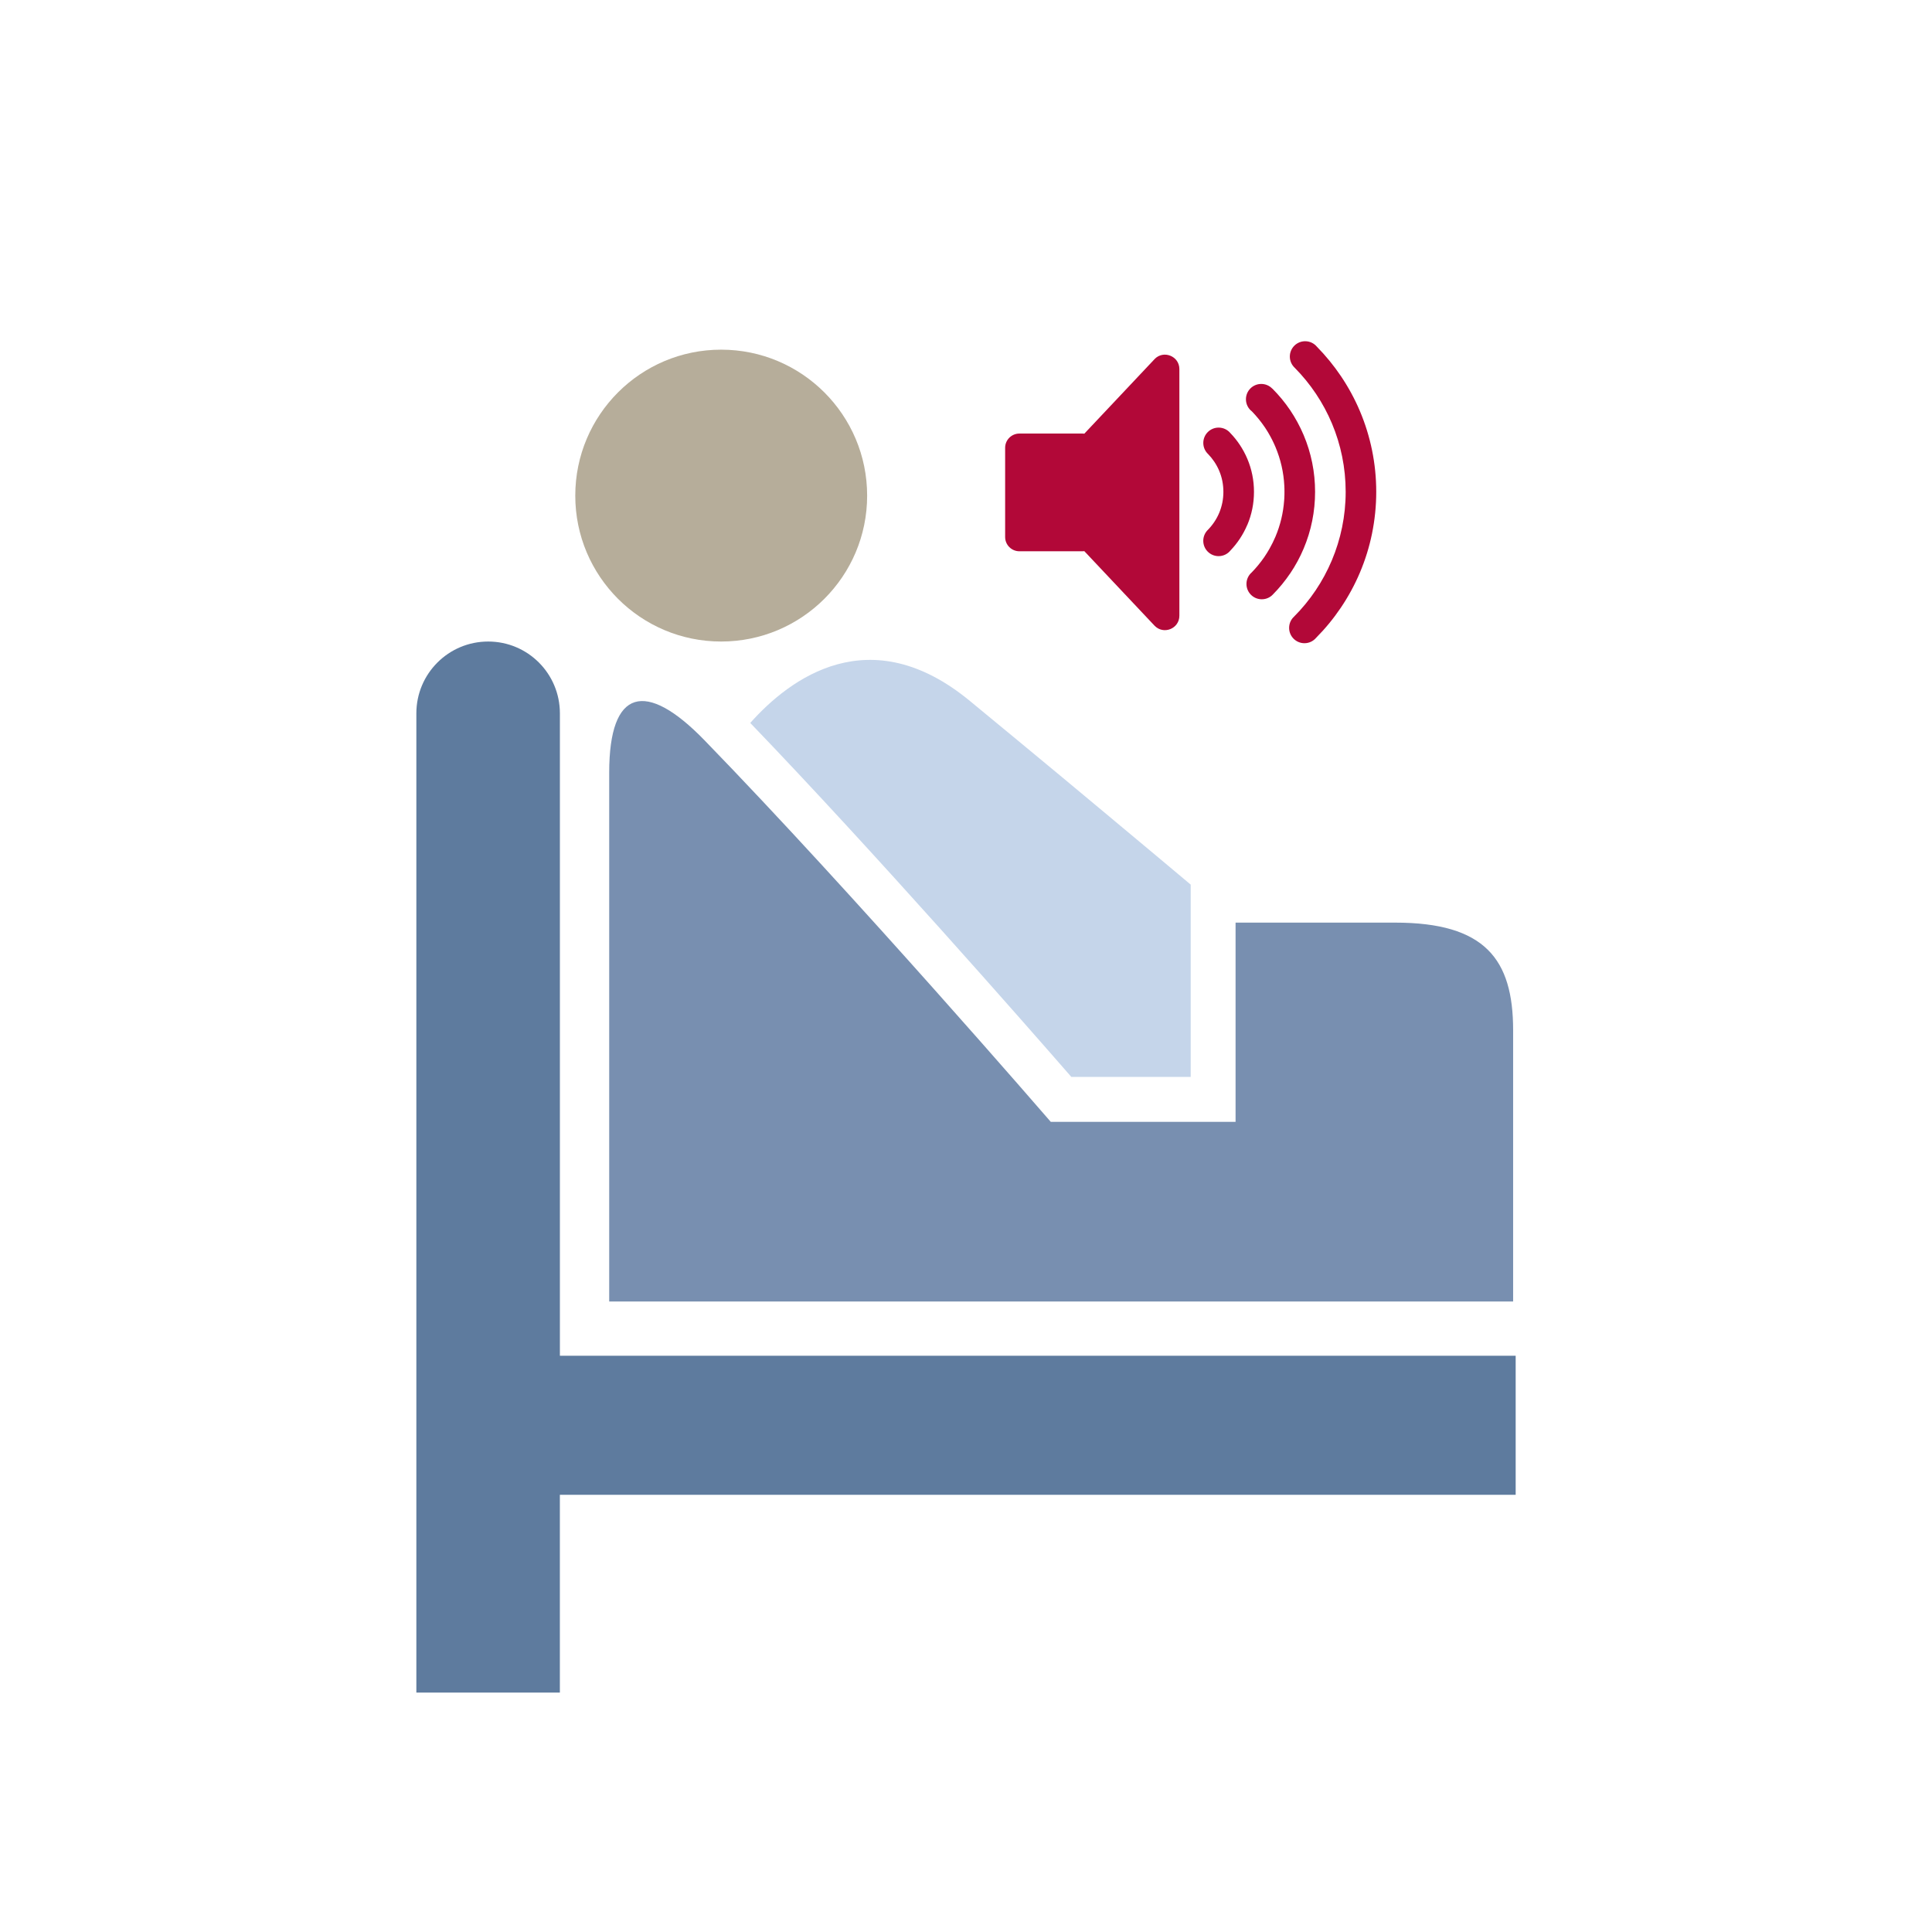 <?xml version="1.0" encoding="UTF-8"?><svg id="Layer_1" xmlns="http://www.w3.org/2000/svg" viewBox="0 0 701 701"><defs><style>.cls-1{fill:#b6ad9a;}.cls-2{fill:#b20838;}.cls-3{fill:#c5d5ea;}.cls-4{fill:#788fb0;}.cls-5{fill:#5e7b9e;}</style></defs><g><path class="cls-4" d="M221.04,280.32c0-30.55,13.25-33.69,34.55-11.75,54.54,56.15,125.67,138.48,125.67,138.48h67.05v-72.29h57.88c32.57,0,42.83,13.21,42.83,39.05v98.42H221.04v-191.9Z"/><path class="cls-5" d="M177.13,232.77c14.38,0,26.02,11.64,26.02,26.06v233.08h346.79v50.46H203.14v71.76h-52.07V258.83c0-14.41,11.68-26.06,26.06-26.06Z"/><path class="cls-1" d="M261.66,232.77c-29.24,0-52.93-23.7-52.93-52.93,0-29.27,23.7-52.97,52.93-52.97,29.24,0,52.97,23.7,52.97,52.97,0,29.24-23.73,52.93-52.97,52.93Z"/><path class="cls-3" d="M403.84,297.39c11.68,9.73,21.15,17.67,28.19,23.58v69.78h-43.31c-16.47-18.91-71.32-81.46-116.5-128.44,14.38-16.17,43.43-37.92,79.74-7.94,12.2,10.03,23.02,19.02,32.83,27.14l19.05,15.87Z"/></g><g><path class="cls-2" d="M418.88,130.34l-25.45,27.01c-.2-.02-.4-.04-.61-.04h-22.95c-2.86,0-5.17,2.32-5.17,5.17v32.37c0,2.86,2.32,5.17,5.17,5.17h22.95c.2,0,.41-.01,.61-.04l25.45,27.01c3.25,3.45,9.04,1.15,9.04-3.59v-89.48c0-4.73-5.79-7.03-9.04-3.59Z"/><g><path class="cls-2" d="M497.82,163.32c-.99-4.83-2.46-9.58-4.38-14.12-1.88-4.46-4.22-8.75-6.93-12.77-2.56-3.79-5.48-7.36-8.69-10.63-1.02-1.22-2.55-1.99-4.26-1.99-3.07,0-5.56,2.49-5.56,5.56,0,1.6,.68,3.05,1.76,4.06,11.44,11.57,18.5,27.48,18.5,45.03s-7.16,33.69-18.74,45.28c-1.1,1.01-1.78,2.47-1.78,4.08,0,3.07,2.49,5.56,5.56,5.56,1.7,0,3.22-.76,4.24-1.97,3.32-3.34,6.34-7.02,8.97-10.92,2.71-4.02,5.05-8.32,6.93-12.77,1.92-4.54,3.4-9.29,4.38-14.12,1.01-4.95,1.53-10.04,1.53-15.14s-.51-10.18-1.53-15.14Z"/><path class="cls-2" d="M468.12,208.07c1.91-2.83,3.56-5.86,4.88-9,2.76-6.52,4.16-13.46,4.16-20.62s-1.4-14.09-4.16-20.62c-1.33-3.14-2.97-6.16-4.88-9-1.9-2.81-4.08-5.45-6.48-7.85l-.02,.02c-1.01-1.04-2.42-1.69-3.99-1.69-3.07,0-5.56,2.49-5.56,5.56,0,1.8,.85,3.4,2.18,4.41,1.72,1.78,3.29,3.71,4.67,5.75,.14,.2,.27,.4,.4,.61,.24,.36,.47,.73,.69,1.1h0c.12,.19,.23,.38,.34,.58,.91,1.56,1.72,3.17,2.42,4.83,1.9,4.5,2.99,9.25,3.23,14.15v.05c.02,.34,.03,.68,.04,1.02,0,.36,.01,.72,.01,1.08s0,.73-.01,1.09c0,.33-.02,.65-.04,.98v.11c-.01,.15-.02,.31-.03,.46,0,.15-.02,.31-.03,.46-.33,4.57-1.39,9-3.17,13.2-.63,1.48-1.34,2.92-2.14,4.33-.54,.95-1.11,1.88-1.72,2.78-.11,.16-.22,.32-.33,.49-1.31,1.88-2.79,3.67-4.39,5.32-1.18,1.02-1.93,2.53-1.93,4.21,0,3.07,2.49,5.56,5.56,5.56,1.62,0,3.08-.69,4.09-1.8,2.29-2.32,4.37-4.87,6.2-7.57Z"/><path class="cls-2" d="M452.58,190.44c1.6-3.78,2.41-7.81,2.41-11.98s-.81-8.2-2.41-11.98c-.77-1.82-1.72-3.57-2.83-5.22-.98-1.46-2.1-2.84-3.32-4.11-1.02-1.22-2.55-2-4.27-2-3.07,0-5.56,2.49-5.56,5.56,0,1.61,.68,3.05,1.77,4.07,.8,.83,1.54,1.74,2.18,2.69,.71,1.05,1.32,2.17,1.81,3.33,1.02,2.4,1.53,4.98,1.53,7.66s-.52,5.26-1.53,7.66c-.49,1.16-1.1,2.28-1.81,3.33-.71,1.05-1.53,2.05-2.43,2.95h0c-.95,1-1.53,2.35-1.53,3.83,0,3.07,2.49,5.56,5.56,5.56,1.76,0,3.33-.82,4.34-2.09,1.19-1.25,2.28-2.6,3.24-4.03,1.11-1.64,2.06-3.4,2.83-5.22Z"/></g></g></svg>